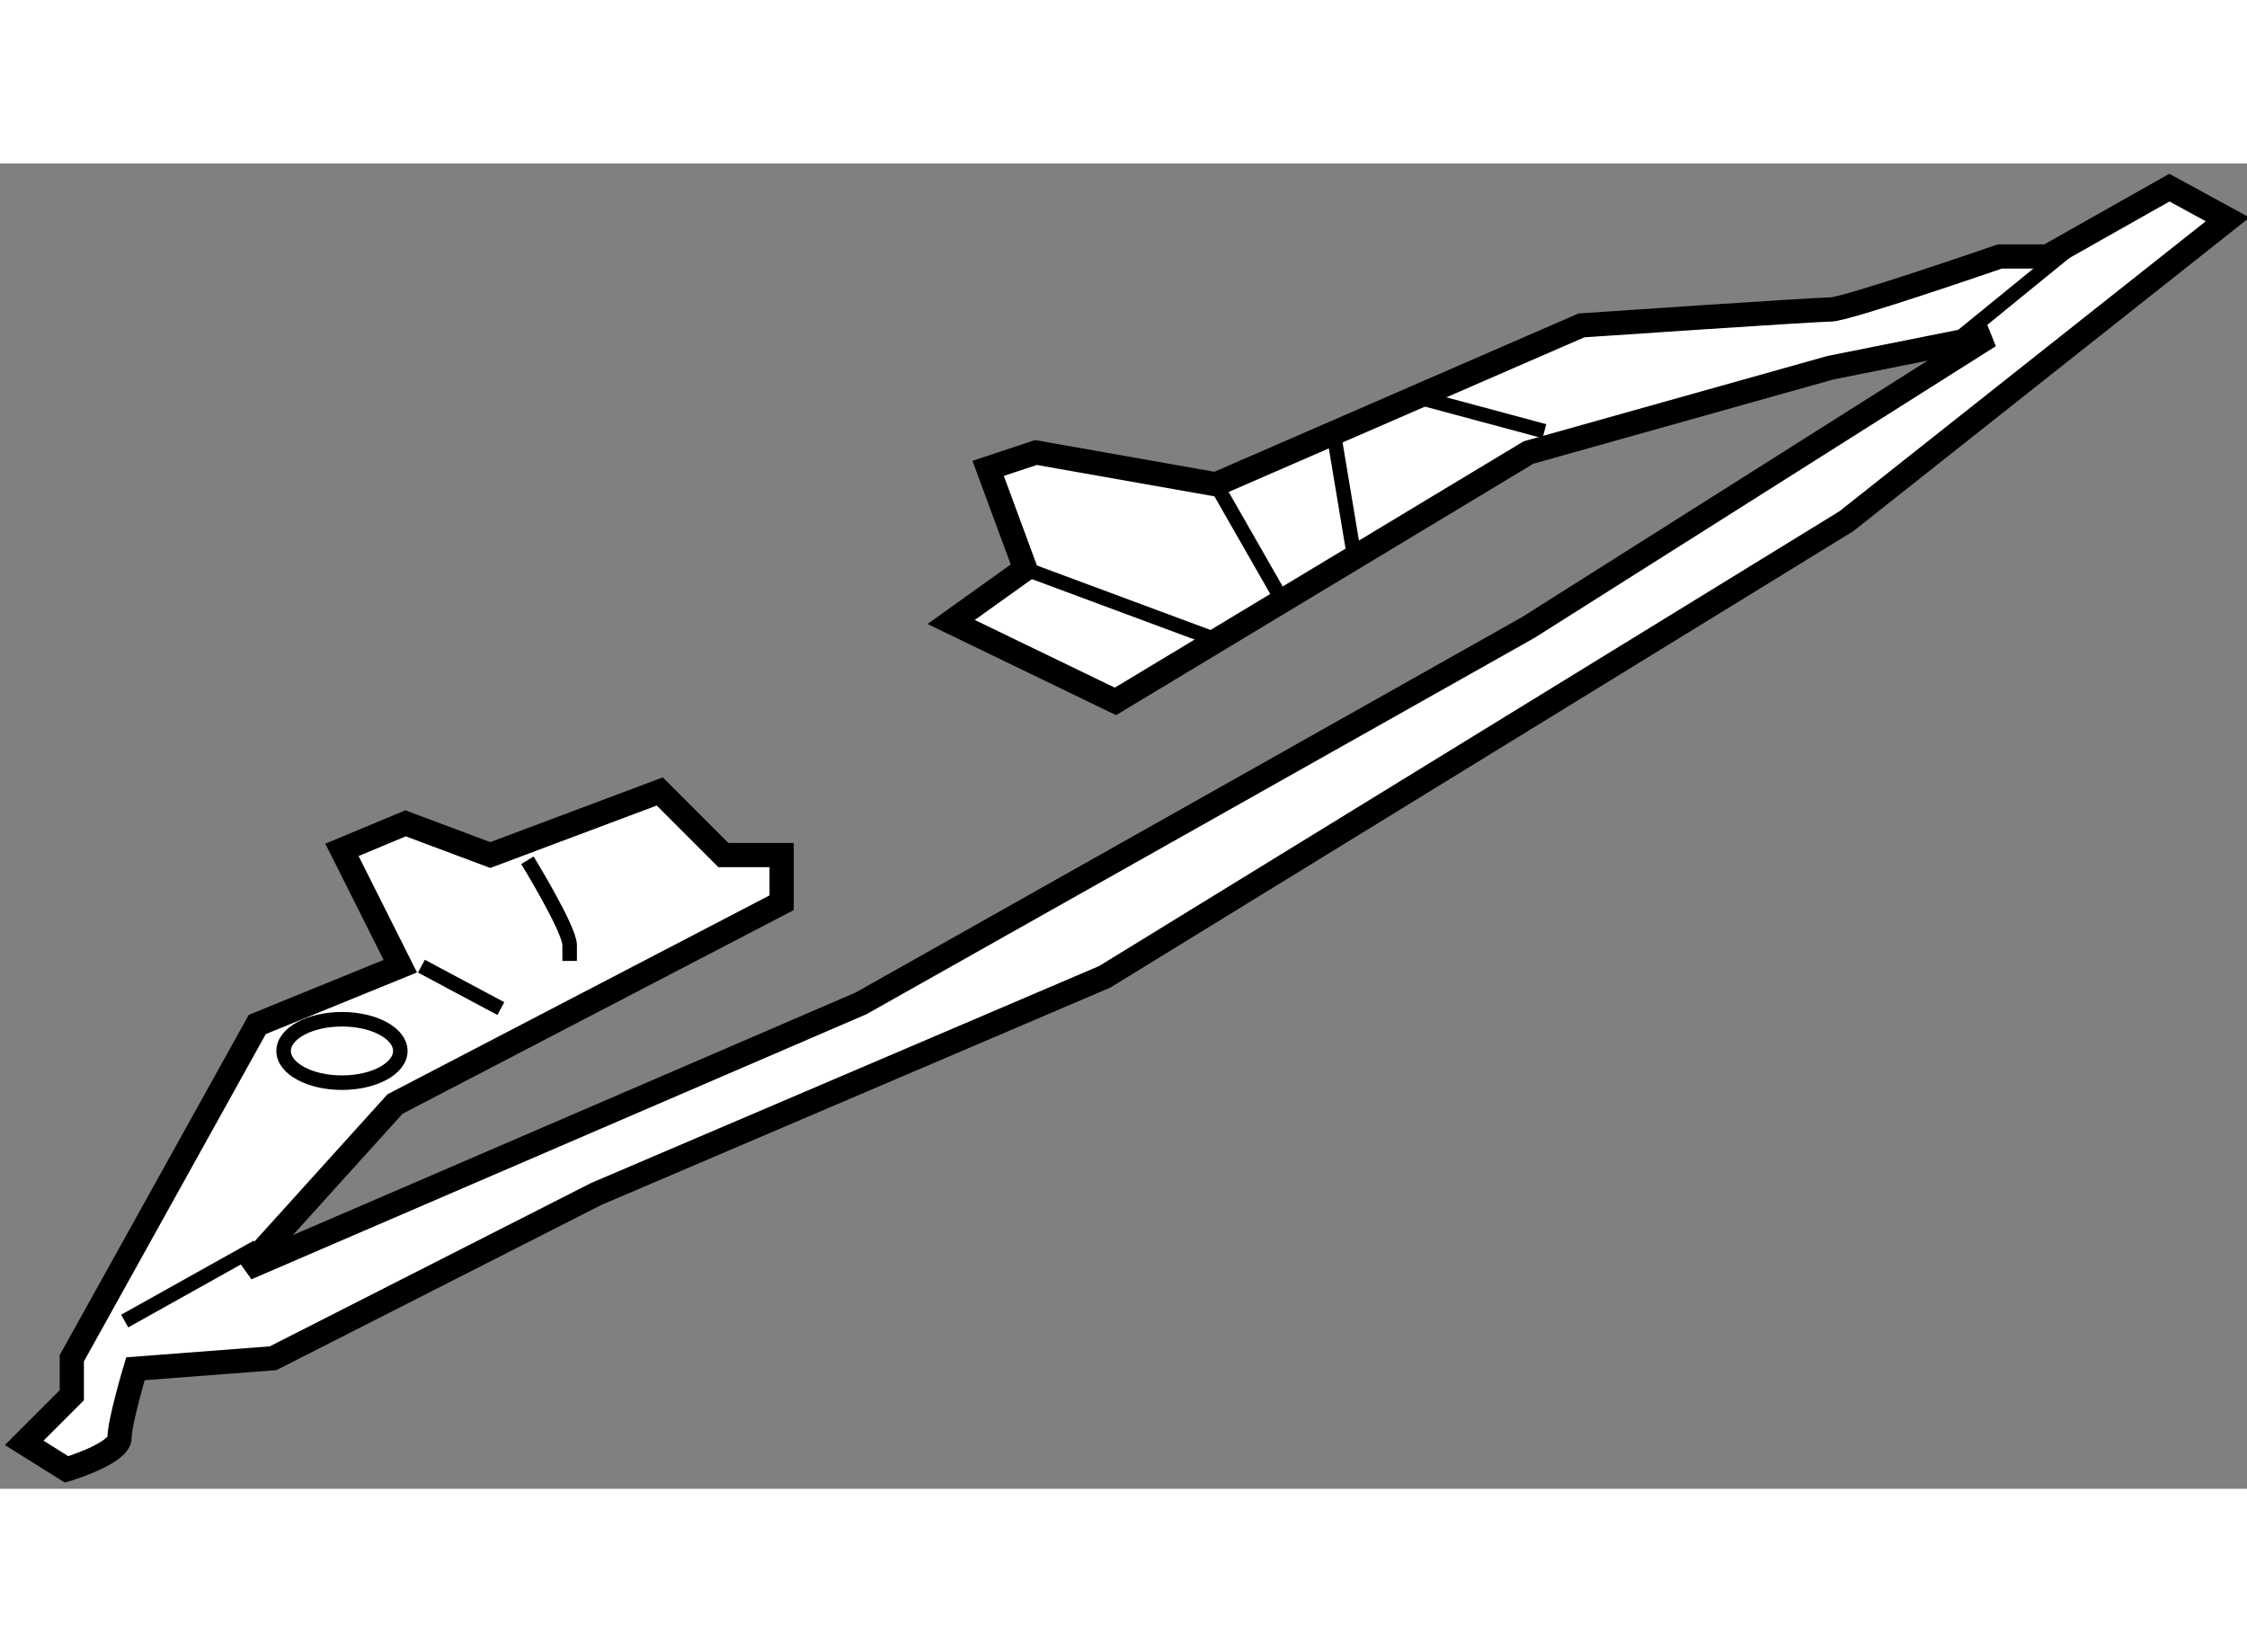 <?xml version="1.0" encoding="utf-8"?>
<!-- Generator: Adobe Illustrator 15.1.0, SVG Export Plug-In . SVG Version: 6.00 Build 0)  -->
<!DOCTYPE svg PUBLIC "-//W3C//DTD SVG 1.1//EN" "http://www.w3.org/Graphics/SVG/1.1/DTD/svg11.dtd">
<svg version="1.1" xmlns="http://www.w3.org/2000/svg" xmlns:xlink="http://www.w3.org/1999/xlink" x="0px" y="0px" width="244.8px"
	 height="180px" viewBox="167.078 101.2 46.404 27.371" enable-background="new 0 0 244.8 180" xml:space="preserve">
	
<rect x="167.078" y="101.2" width="46.404" height="27.371" fill="#808080" stroke="none"/>
	
<g><path fill="#FFFFFF" stroke="#000000" stroke-width="0.5" d="M175.345,117.778l-2.954,1.204l-3.83,6.893v0.764l-0.983,0.983
			l0.875,0.549c0,0,1.094-0.328,1.094-0.656s0.328-1.423,0.328-1.423l2.843-0.217l6.674-3.393l10.5-4.484l15.315-9.408l7.875-6.234
			l-1.203-0.656l-2.517,1.422h-0.985c0,0-3.17,1.095-3.498,1.095s-5.142,0.328-5.142,0.328l-7.549,3.282l-3.718-0.657l-0.985,0.328
			l0.767,2.077l-1.531,1.095l3.392,1.64l8.531-5.14l6.235-1.751l3.282-0.656l-9.518,6.018l-13.783,7.765l-12.688,5.469l3.063-3.39
			l7.985-4.157v-0.985h-1.204l-1.313-1.313l-3.5,1.313l-1.75-0.655l-1.313,0.548L175.345,117.778z"></path><line fill="none" stroke="#000000" stroke-width="0.3" x1="169.653" y1="125.107" x2="172.391" y2="123.577"></line><line fill="none" stroke="#000000" stroke-width="0.3" x1="207.064" y1="105.2" x2="210.018" y2="102.793"></line><line fill="none" stroke="#000000" stroke-width="0.3" x1="175.781" y1="117.778" x2="177.421" y2="118.654"></line><path fill="none" stroke="#000000" stroke-width="0.3" d="M177.97,115.591c0,0,0.872,1.423,0.872,1.751s0,0.328,0,0.328"></path><line fill="none" stroke="#000000" stroke-width="0.3" x1="188.251" y1="109.574" x2="192.079" y2="110.996"></line><line fill="none" stroke="#000000" stroke-width="0.3" x1="192.188" y1="107.826" x2="193.501" y2="110.122"></line><line fill="none" stroke="#000000" stroke-width="0.3" x1="194.595" y1="106.62" x2="195.033" y2="109.245"></line><line fill="none" stroke="#000000" stroke-width="0.3" x1="196.126" y1="105.965" x2="198.972" y2="106.73"></line><ellipse fill="none" stroke="#000000" stroke-width="0.3" cx="174.14" cy="119.529" rx="1.205" ry="0.655"></ellipse></g>


</svg>